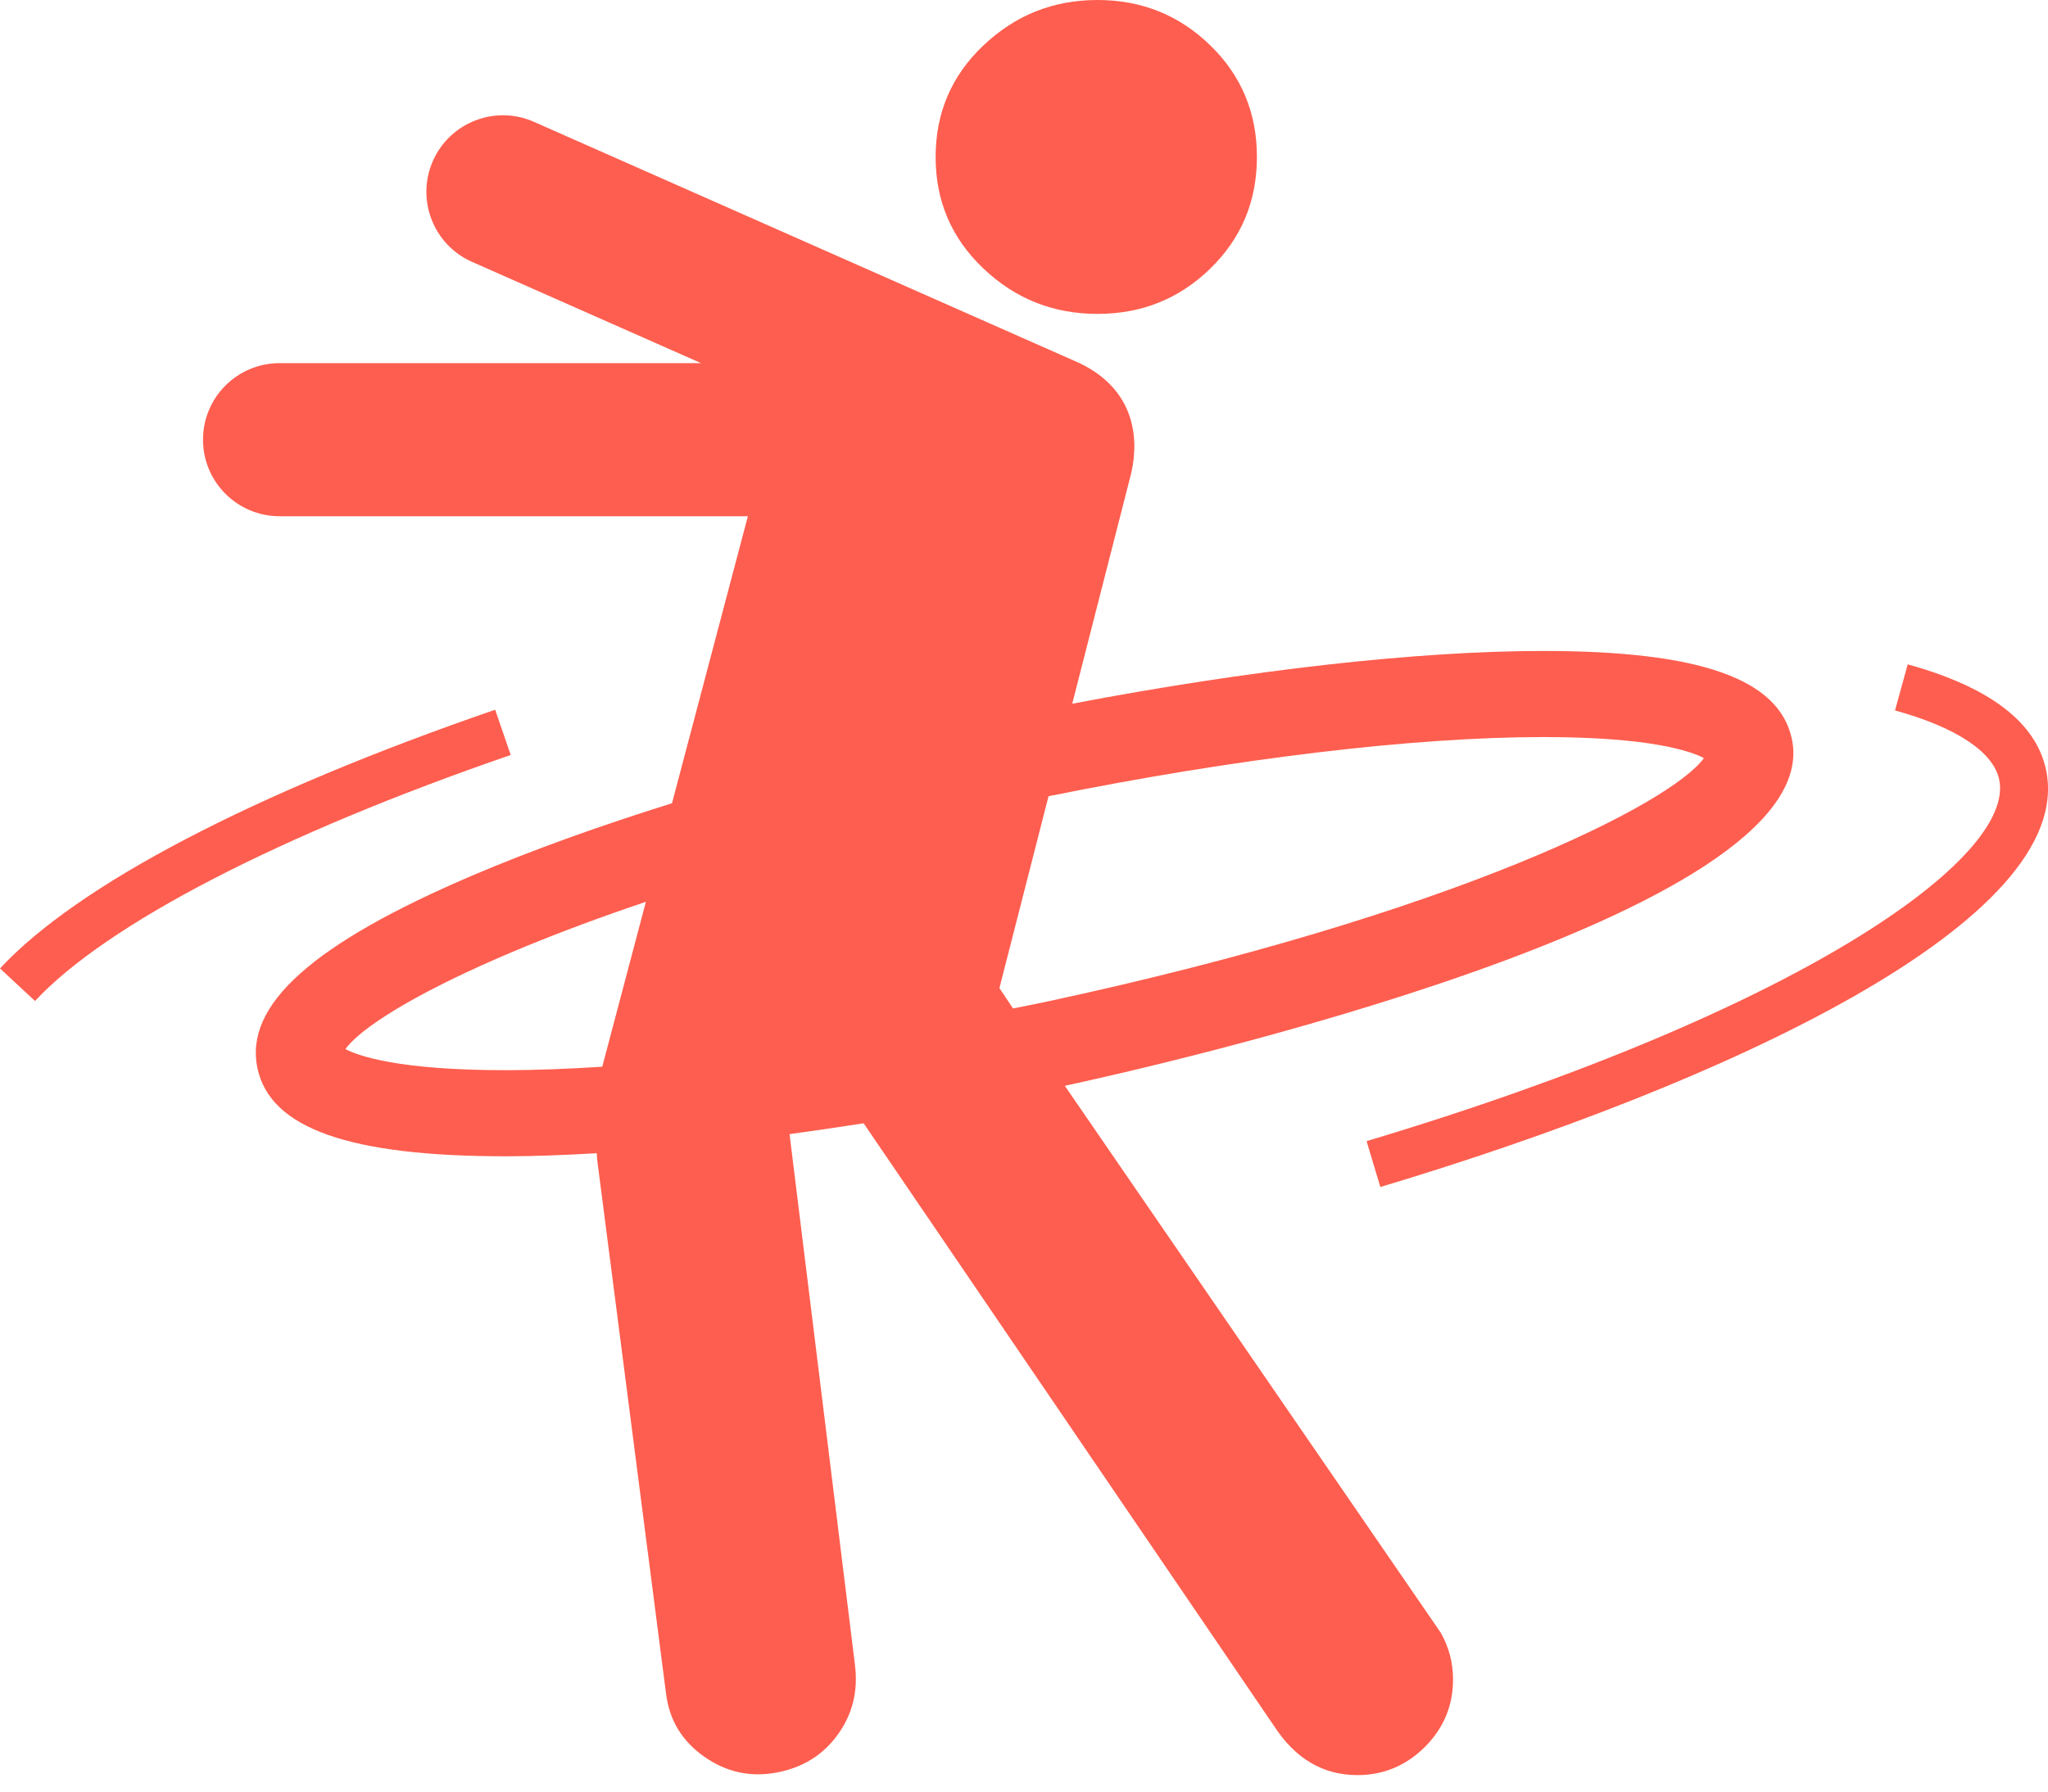 <svg width="40" height="35" viewBox="0 0 40 35" fill="none" xmlns="http://www.w3.org/2000/svg">
<path d="M0.684 19.555L0 18.919C1.522 17.283 4.956 15.488 9.671 13.865L9.975 14.749C5.469 16.3 2.083 18.052 0.684 19.555Z" fill="#FE5E4F"/>
<path d="M26.96 23.189L26.691 22.293C35.157 19.755 39.375 16.758 39.046 15.227C38.93 14.688 38.208 14.209 37.012 13.879L37.26 12.979C38.853 13.418 39.761 14.108 39.96 15.031C40.593 17.982 33.66 21.18 26.96 23.189Z" fill="#FE5E4F"/>
<path d="M21.436 6.132C22.298 6.132 23.032 5.838 23.639 5.246C24.246 4.655 24.549 3.93 24.549 3.066C24.549 2.204 24.246 1.477 23.639 0.887C23.032 0.296 22.298 0 21.436 0C20.572 0 19.83 0.296 19.208 0.887C18.584 1.477 18.274 2.204 18.274 3.066C18.274 3.93 18.584 4.655 19.208 5.246C19.83 5.838 20.573 6.132 21.436 6.132Z" fill="#FE5E4F"/>
<path d="M34.997 14.434C34.746 13.263 33.203 12.717 30.143 12.717C27.68 12.717 24.396 13.089 20.942 13.748L22.096 9.236C22.257 8.52 22.14 7.6 21.085 7.094L10.428 2.38C9.674 2.046 8.79 2.388 8.456 3.142C8.122 3.897 8.463 4.781 9.218 5.115L13.692 7.094H5.461C4.635 7.094 3.965 7.763 3.965 8.59C3.965 9.415 4.635 10.085 5.461 10.085H14.607L13.125 15.692C11.696 16.139 10.383 16.611 9.253 17.092C6.105 18.433 4.763 19.635 5.029 20.872C5.281 22.044 6.823 22.589 9.884 22.589C10.432 22.589 11.033 22.565 11.655 22.529C11.657 22.577 11.66 22.623 11.664 22.659L13.01 33.096C13.075 33.606 13.322 34.014 13.753 34.317C14.184 34.62 14.656 34.724 15.167 34.628C15.677 34.533 16.076 34.286 16.363 33.886C16.652 33.487 16.763 33.032 16.698 32.522L15.421 22.156C15.896 22.091 16.378 22.02 16.868 21.944L24.885 33.72C25.299 34.359 25.843 34.678 26.514 34.678C27.024 34.678 27.463 34.492 27.831 34.127C28.198 33.759 28.38 33.318 28.38 32.809C28.38 32.49 28.303 32.187 28.141 31.898L20.797 21.212C22.402 20.866 35.738 17.887 34.997 14.434ZM6.746 20.495C7.157 19.923 9.091 18.806 12.615 17.617L11.763 20.839C11.097 20.881 10.462 20.907 9.883 20.907C7.794 20.907 7.008 20.631 6.746 20.495ZM20.425 19.572C20.211 19.617 20 19.658 19.786 19.701L19.52 19.303L20.479 15.555C24.115 14.819 27.598 14.399 30.143 14.399C32.232 14.399 33.018 14.673 33.28 14.81C32.648 15.686 28.472 17.843 20.425 19.572Z" fill="#FE5E4F"/>
</svg>
